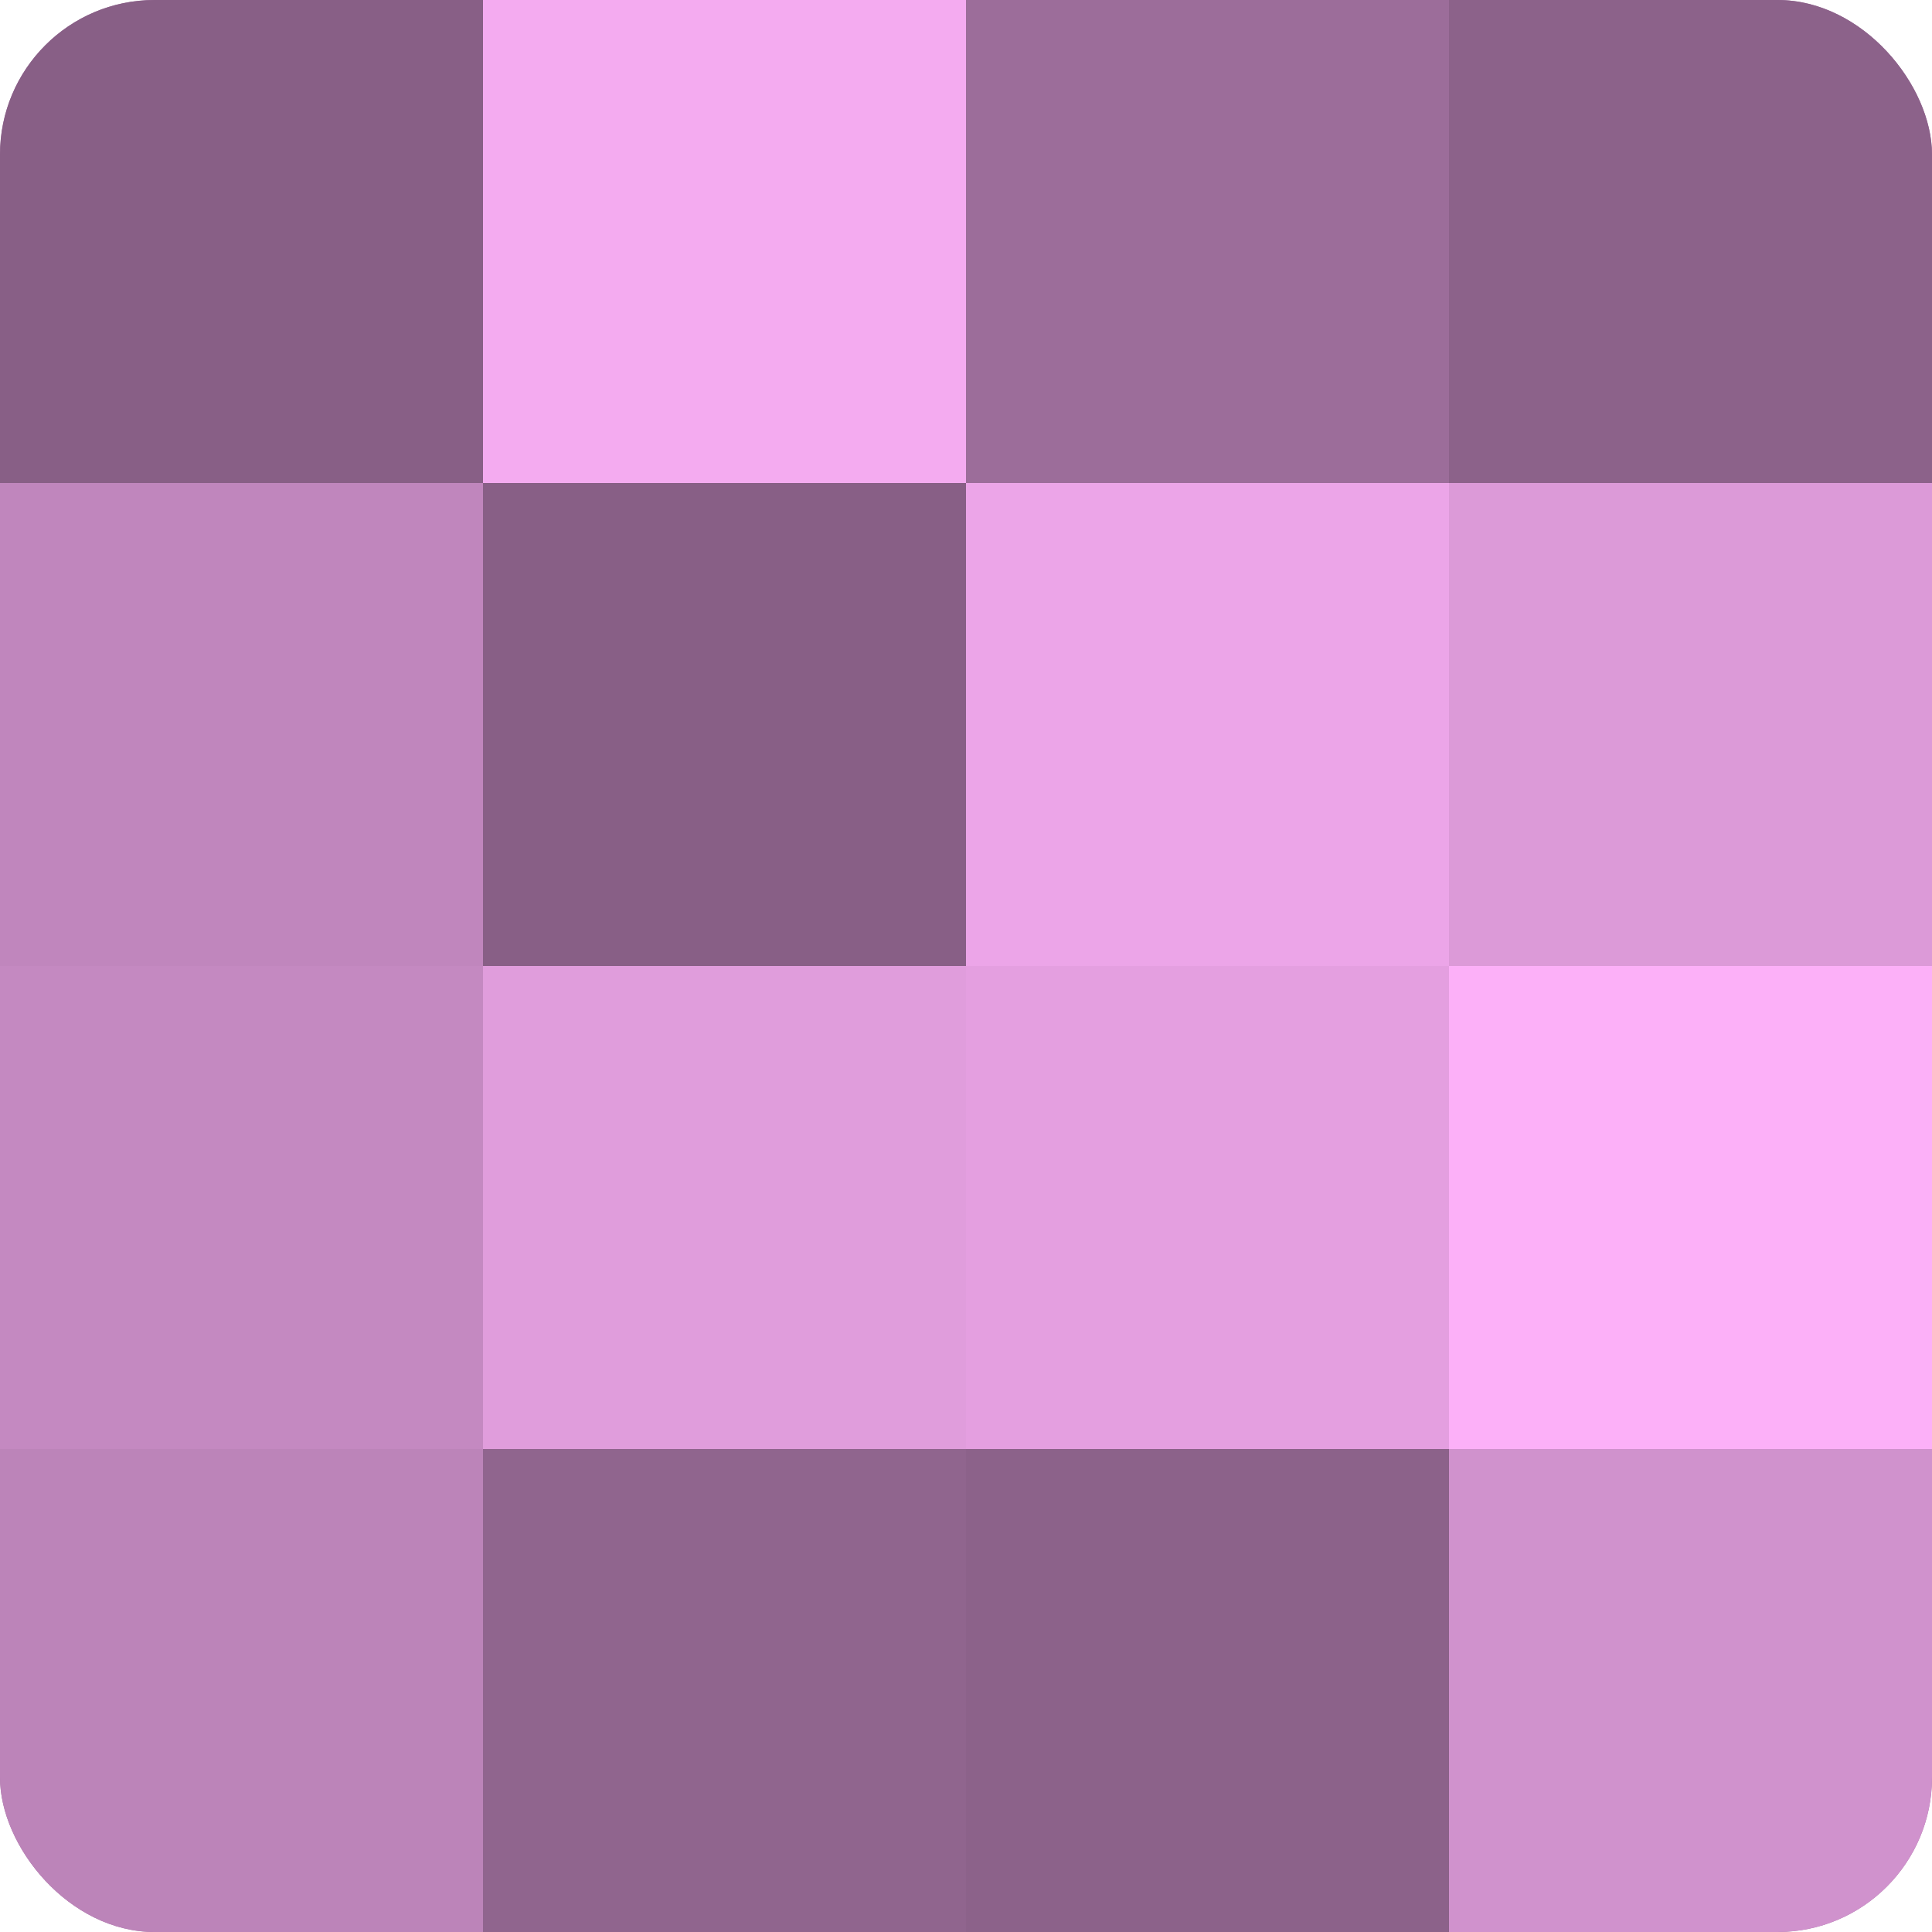 <?xml version="1.0" encoding="UTF-8"?>
<svg xmlns="http://www.w3.org/2000/svg" width="80" height="80" viewBox="0 0 100 100" preserveAspectRatio="xMidYMid meet"><defs><clipPath id="c" width="100" height="100"><rect width="100" height="100" rx="8" ry="8"/></clipPath></defs><g clip-path="url(#c)"><rect width="100" height="100" fill="#a0709d"/><rect width="25" height="25" fill="#885f86"/><rect y="25" width="25" height="25" fill="#c086bd"/><rect y="50" width="25" height="25" fill="#c489c1"/><rect y="75" width="25" height="25" fill="#bc84b9"/><rect x="25" width="25" height="25" fill="#f4abf0"/><rect x="25" y="25" width="25" height="25" fill="#885f86"/><rect x="25" y="50" width="25" height="25" fill="#e09ddc"/><rect x="25" y="75" width="25" height="25" fill="#90658e"/><rect x="50" width="25" height="25" fill="#9c6d9a"/><rect x="50" y="25" width="25" height="25" fill="#eca5e8"/><rect x="50" y="50" width="25" height="25" fill="#e49fe0"/><rect x="50" y="75" width="25" height="25" fill="#8c628a"/><rect x="75" width="25" height="25" fill="#8c628a"/><rect x="75" y="25" width="25" height="25" fill="#dc9ad8"/><rect x="75" y="50" width="25" height="25" fill="#fcb0f8"/><rect x="75" y="75" width="25" height="25" fill="#d092cd"/></g></svg>
